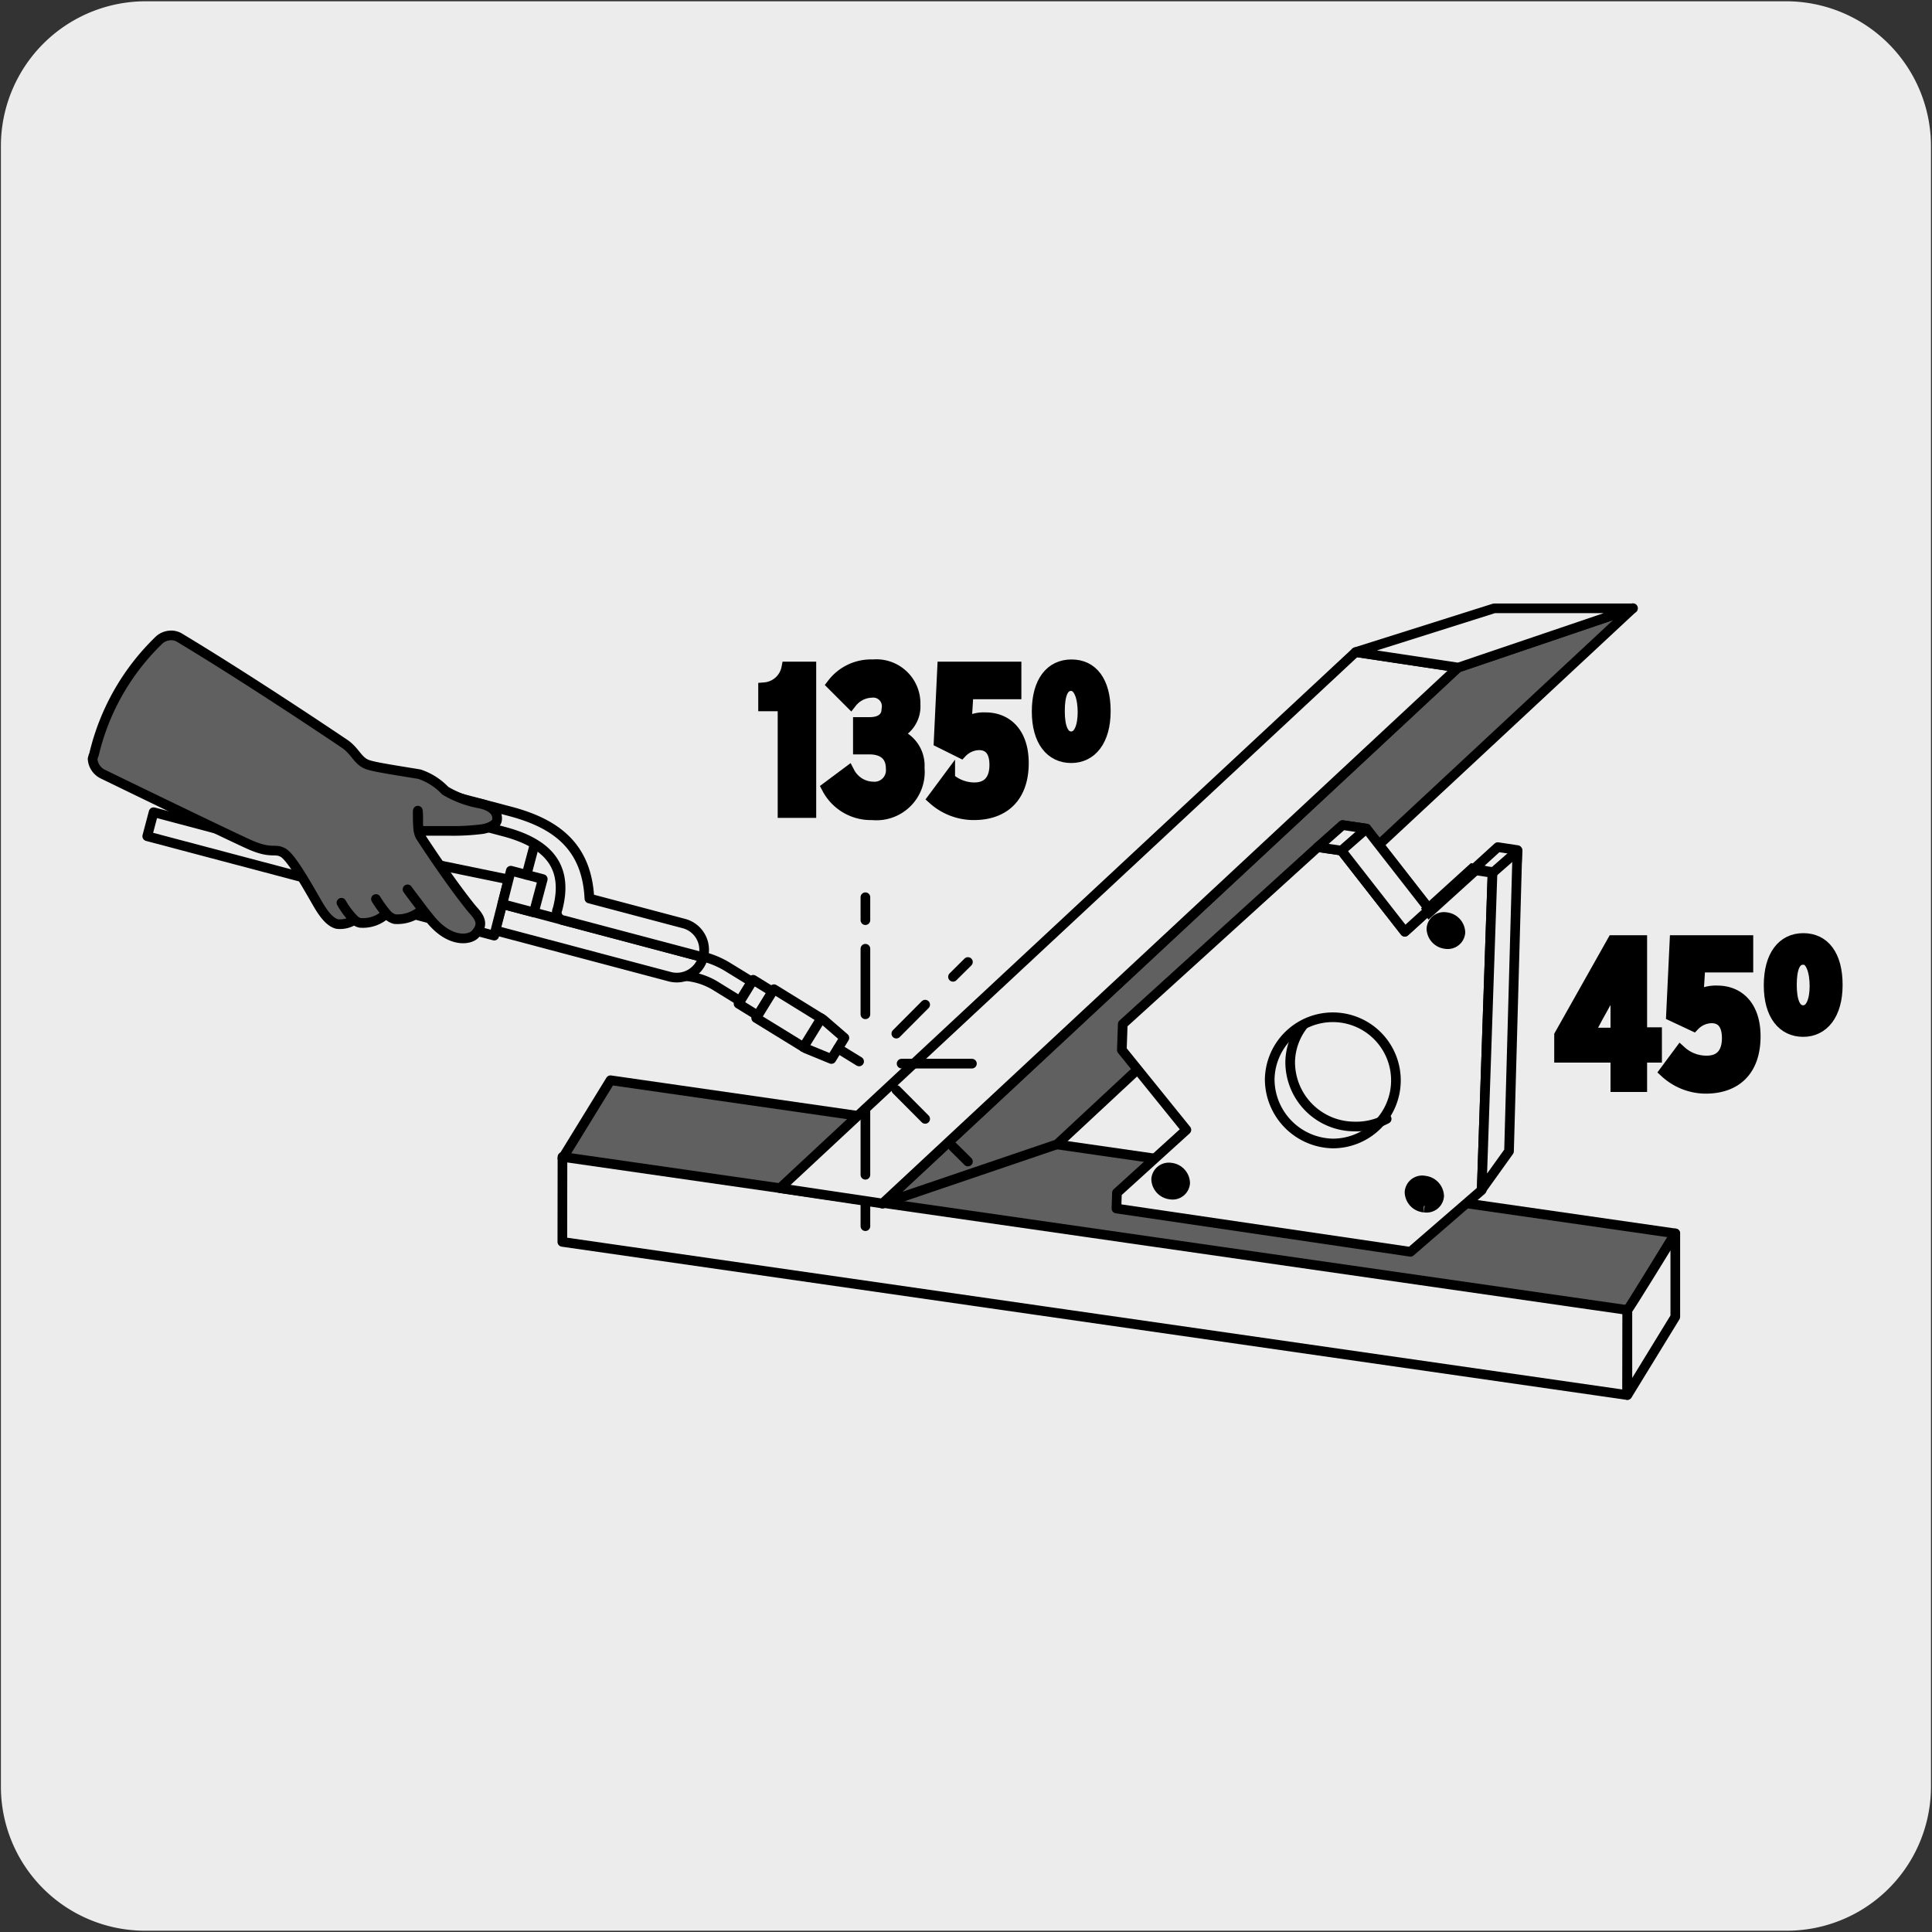 <svg xmlns="http://www.w3.org/2000/svg" viewBox="0 0 150 150"><rect x="0" y="0" width="150" height="150" fill="#333333" stroke="none"/><defs><style>.cls-1,.cls-4{fill:#edecec;}.cls-2,.cls-3,.cls-4,.cls-5,.cls-6{stroke:#000;}.cls-2,.cls-6{stroke-miterlimit:10;}.cls-3{fill:#606060;}.cls-3,.cls-4,.cls-5{stroke-linecap:round;stroke-linejoin:round;stroke-width:0.75px;}.cls-5{fill:none;}.cls-6{fill:#ea6212;}</style></defs><title>12119-03</title><g id="Capa_2" data-name="Capa 2"><path class="cls-1" d="M11.32.1H138.64a11.25,11.25,0,0,1,11.28,11.21v127.4a11.19,11.19,0,0,1-11.2,11.19H11.27A11.19,11.19,0,0,1,.07,138.71h0V11.34A11.24,11.24,0,0,1,11.32.1Z"/></g><g id="Capa_3" data-name="Capa 3"><path class="cls-2" d="M60.88,63V54.72H59.37V53.48a2,2,0,0,0,1.8-1.61h1.7V63Z"/><path class="cls-2" d="M67.72,63.17a3.74,3.74,0,0,1-3.42-2L65.87,60a2.21,2.21,0,0,0,1.91,1.19,1.39,1.39,0,0,0,1.5-1.51c0-1.13-.75-1.61-1.79-1.61h-.76V56.18h.78c.92,0,1.45-.41,1.45-1.21a1.17,1.17,0,0,0-1.31-1.3,2.15,2.15,0,0,0-1.6.82L64.7,53.14a3.69,3.69,0,0,1,3.08-1.44,2.92,2.92,0,0,1,3.18,3A2.26,2.26,0,0,1,69.4,57a2.52,2.52,0,0,1,1.88,2.62A3.25,3.25,0,0,1,67.72,63.17Z"/><path class="cls-2" d="M75.6,63.17A4.63,4.63,0,0,1,72.53,62l1.12-1.51a3.05,3.05,0,0,0,2,.76c1.14,0,1.67-.73,1.67-1.86s-.5-1.65-1.31-1.65a2,2,0,0,0-1.4.62L73,57.56l.27-5.69H78.8v1.92H75.08l-.15,2.44a2.68,2.68,0,0,1,1.58-.42c1.62,0,2.86,1.13,2.86,3.44C79.37,61.74,78,63.17,75.6,63.17Z"/><path class="cls-2" d="M83.17,58.74c-1.53,0-2.56-1.23-2.56-3.5s1-3.54,2.58-3.54,2.54,1.24,2.54,3.51S84.68,58.74,83.17,58.74Zm0-5.6c-.73,0-1,.81-1,2.07s.3,2.08,1,2.08,1-.92,1-2S83.88,53.14,83.15,53.14Z"/><path class="cls-2" d="M127.38,82v2.28h-1.84V82h-4.37V80.39l4.1-7.28h2.11v7.15h1.15V82Zm-2.57-4.59L123.93,79c-.22.43-.54,1-.74,1.29l1.3,0h1.05V77.58c0-.81,0-1.32,0-1.86A14,14,0,0,1,124.81,77.37Z"/><path class="cls-2" d="M132.42,84.41a4.59,4.59,0,0,1-3.07-1.21l1.12-1.51a3,3,0,0,0,2.05.77c1.14,0,1.67-.73,1.67-1.86s-.5-1.66-1.31-1.66a2,2,0,0,0-1.4.62l-1.62-.76.27-5.69h5.49V75H131.9l-.15,2.43a2.76,2.76,0,0,1,1.58-.41c1.62,0,2.86,1.13,2.86,3.44C136.19,83,134.81,84.41,132.42,84.41Z"/><path class="cls-2" d="M140,80c-1.53,0-2.56-1.23-2.56-3.5s1-3.55,2.57-3.55,2.55,1.24,2.55,3.52S141.5,80,140,80Zm0-5.6c-.73,0-1,.81-1,2.07s.3,2.08,1,2.08,1-.92,1-2S140.7,74.38,140,74.38Z"/><polygon class="cls-3" points="130.07 95.76 126.35 101.82 43.67 89.94 47.4 83.87 130.07 95.76"/><polygon class="cls-4" points="126.35 101.71 126.33 108.31 43.66 96.42 43.67 89.82 126.35 101.71"/><path class="cls-4" d="M130.07,95.76l0,6.48-3.72,6.07s0-6.72,0-6.6S130.07,95.76,130.07,95.76Z"/><polygon class="cls-3" points="82.08 88.84 68.52 93.45 113.21 51.82 126.78 47.22 82.08 88.84"/><polygon class="cls-4" points="68.52 93.44 60.56 92.25 105.25 50.63 113.21 51.82 68.52 93.44"/><polygon class="cls-4" points="94.05 86.01 88.66 90.9 88.62 92.12 111.44 95.49 116.58 89.76 117.82 66.06 116.29 65.84 111 70.63 106.09 64.33 104.24 64.06 89.1 77.81 89.04 79.82 94.05 86.01"/><path class="cls-2" d="M114.2,71.46a.84.84,0,0,0,1-.77,1.12,1.12,0,0,0-1-1.07.86.86,0,0,0-1.05.77,1.13,1.13,0,0,0,1,1.07"/><path class="cls-2" d="M112.55,91.93a.86.86,0,0,0,1-.77,1.13,1.13,0,0,0-1-1.07.85.85,0,0,0-1,.77,1.14,1.14,0,0,0,1,1.07"/><path class="cls-2" d="M92.83,90.92a.86.86,0,0,0,1-.77,1.13,1.13,0,0,0-1-1.08.85.85,0,0,0-1,.77,1.13,1.13,0,0,0,1,1.08"/><path class="cls-4" d="M51,73.19l1.86.87a6.91,6.91,0,0,1,3.61,1l1.89,1.16-.92,1.49-1.88-1.16a5.25,5.25,0,0,0-2.76-.78L51,74.94Z"/><polygon class="cls-4" points="58.83 78.85 57.34 77.93 58.48 76.07 59.97 76.99 58.83 78.85"/><polygon class="cls-4" points="64.55 82.22 62.55 81.4 58.71 79.04 60.09 76.8 63.93 79.17 65.56 80.58 64.55 82.22"/><line class="cls-5" x1="62.38" y1="81.3" x2="63.76" y2="79.06"/><line class="cls-5" x1="66.7" y1="82.41" x2="65.06" y2="81.4"/><line class="cls-5" x1="67.19" y1="78.75" x2="67.19" y2="73.66"/><line class="cls-5" x1="67.19" y1="71.44" x2="67.19" y2="69.66"/><line class="cls-5" x1="70" y1="82.58" x2="75.46" y2="82.58"/><line class="cls-5" x1="73.99" y1="75.84" x2="75.15" y2="74.69"/><line class="cls-5" x1="69.59" y1="80.25" x2="71.83" y2="78"/><line class="cls-5" x1="67.19" y1="86.11" x2="67.19" y2="91.21"/><line class="cls-5" x1="67.19" y1="93.43" x2="67.19" y2="95.2"/><line class="cls-5" x1="73.99" y1="89.03" x2="75.15" y2="90.18"/><line class="cls-5" x1="69.59" y1="84.62" x2="71.83" y2="86.87"/><path class="cls-4" d="M38.43,72.23,52,75.83a2.12,2.12,0,0,0,2.59-1.5L39,70.19Z"/><path class="cls-4" d="M39.48,68.28,27,65.71a.46.46,0,0,0-.56.33l-.73,2.77a.46.46,0,0,0,.32.56l12.34,3.27Z"/><path class="cls-4" d="M39.66,67.6,39,70.19l2.45.65.69-2.59Z"/><path class="cls-5" d="M41.53,65.47l-.65,2.45"/><path class="cls-4" d="M53.12,71.71l-7.36-1.95c-.19-4-2.54-5.81-6.13-6.76L33,61.25l-.42,1.58,6.6,1.75c3.73,1,4.9,3,4.11,6a.62.62,0,0,0,.5.88l10.8,2.86A2.11,2.11,0,0,0,53.12,71.71Z"/><rect class="cls-5" x="17.25" y="58.96" width="1.93" height="13.54" transform="translate(-49.98 66.51) rotate(-75.17)"/><path class="cls-3" d="M32.43,63c0,.43,0,1.05.06,1.51H34.9a17.88,17.88,0,0,0,2.56-.14c.52-.09,1.08-.33,1.13-.71s-.09-1-1.32-1.27a8.07,8.07,0,0,1-2.7-1,4.86,4.86,0,0,0-2-1.28c-.62-.11-2.09-.33-3.13-.53-.32-.06-.59-.12-.79-.18-.85-.24-1-1-1.82-1.6-1.48-1-7.74-5.19-12.86-8.27a1.25,1.25,0,0,0-.81-.19,1.39,1.39,0,0,0-.78.33,18.08,18.08,0,0,0-5.08,8.9,1.75,1.75,0,0,0-.11.35A1.41,1.41,0,0,0,8,60.11c2.69,1.31,10,4.85,11.37,5.46,1.71.76,1.94.27,2.59.62s1.86,2.52,2.67,3.92c.61,1.07,1.08,1.51,1.54,1.63a2,2,0,0,0,1.34-.32,6.45,6.45,0,0,1-1-1.33,6.12,6.12,0,0,0,1,1.32.92.92,0,0,0,.44.24A2.64,2.64,0,0,0,30,70.93a8.8,8.8,0,0,1-.81-1.13A8.8,8.8,0,0,0,30,70.93a1.27,1.27,0,0,0,.64.43,2.83,2.83,0,0,0,2.16-.76c-.4-.53-.86-1.13-1.16-1.55.3.42.76,1,1.16,1.55.29.37.56.71.73.91,1.51,1.74,3,1.46,3.38,1,.86-.91.06-1.54-.36-2.06-1.77-2.21-3.77-5.29-3.92-5.53a1.14,1.14,0,0,1-.13-.47c-.06-.46,0-1.08-.06-1.51"/><polygon class="cls-4" points="105.25 50.63 113.22 51.83 126.78 47.23 116.01 47.23 105.25 50.63"/><polygon class="cls-4" points="92.11 87.72 86.72 92.61 86.68 93.83 109.51 97.19 115.04 92.4 115.88 67.77 114.35 67.54 109.07 72.34 104.15 66.04 102.31 65.77 87.17 79.51 87.1 81.52 92.11 87.72"/><path class="cls-2" d="M112.26,73.17a.86.86,0,0,0,1-.77,1.11,1.11,0,0,0-1-1.07.85.85,0,0,0-1,.77,1.11,1.11,0,0,0,1,1.07"/><path class="cls-2" d="M110.61,93.63a.85.85,0,0,0,1-.77,1.12,1.12,0,0,0-1-1.07.86.86,0,0,0-1.05.77,1.11,1.11,0,0,0,1,1.07"/><path class="cls-2" d="M90.89,92.62a.85.85,0,0,0,1-.77,1.11,1.11,0,0,0-1-1.07.86.86,0,0,0-1,.77,1.11,1.11,0,0,0,1,1.07"/><polygon class="cls-4" points="109.07 72.34 110.98 70.61 106.09 64.34 104.24 64.06 102.3 65.77 104.15 66.04 109.07 72.34"/><polygon class="cls-4" points="117.16 89.38 117.81 66 116.29 65.77 114.4 67.49 115.88 67.7 115.04 92.34 117.16 89.38"/><polygon class="cls-6" points="114.4 67.56 114.35 67.55 110.98 70.61 111 70.64 114.4 67.56"/><polygon class="cls-5" points="114.4 67.56 114.35 67.55 110.98 70.61 111 70.64 114.4 67.56"/><line class="cls-5" x1="104.15" y1="66.04" x2="106.09" y2="64.34"/><line class="cls-5" x1="115.88" y1="67.77" x2="117.82" y2="66.07"/><path class="cls-5" d="M103.49,88.78a4.9,4.9,0,1,0-4.91-5A5,5,0,0,0,103.49,88.78Z"/><path class="cls-5" d="M101.17,79.61a4.78,4.78,0,0,0-1,2.79,5,5,0,0,0,4.92,5.06,5,5,0,0,0,2.57-.59"/></g></svg>